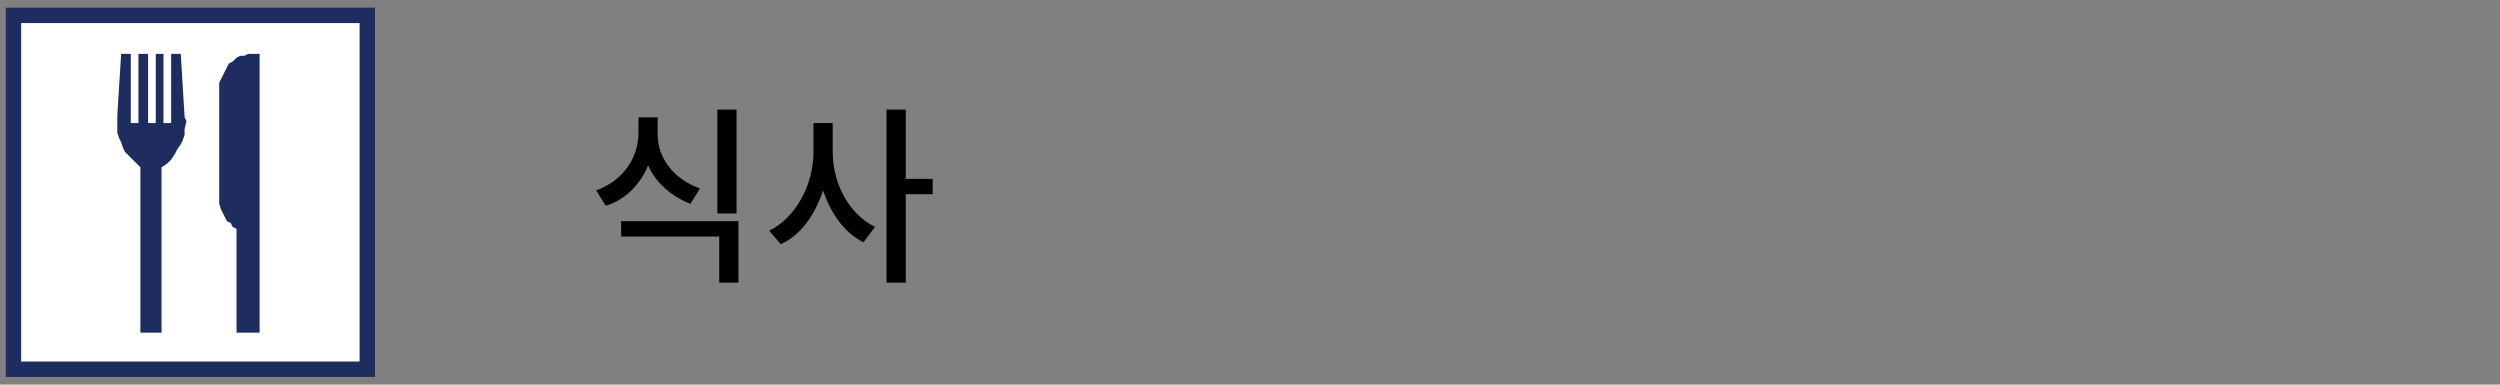 <?xml version="1.0" encoding="utf-8"?>
<!-- Generator: Adobe Illustrator 27.3.1, SVG Export Plug-In . SVG Version: 6.00 Build 0)  -->
<svg version="1.1" id="base" xmlns="http://www.w3.org/2000/svg" xmlns:xlink="http://www.w3.org/1999/xlink" x="0px" y="0px"
	 viewBox="0 0 130 20" style="enable-background:new 0 0 130 20;" xml:space="preserve">
<rect x="0" y="0" width="130" height="20" fill="#808080" stroke="none"/>
<style type="text/css">
	.st0{fill:#FFFFFF;}
	.st1{fill:#1F2C5F;}
</style>
<g>
	<g>
		<rect x="0.7" y="0.8" class="st0" width="18.4" height="18.4"/>
		<path class="st1" d="M19.4,19.6H0.3V0.4h19.2v19.2H19.4z M1.1,18.8h17.6V1.2H1.1V18.8z"/>
	</g>
</g>
<polygon class="st1" points="13.2,2.8 12.9,2.8 12.7,2.9 12.5,2.9 12.3,3 12.1,3.2 11.9,3.3 11.8,3.5 11.7,3.7 11.6,3.9 11.5,4.1 
	11.4,4.3 11.4,4.5 11.4,10.4 11.4,10.6 11.5,10.9 11.6,11.1 11.7,11.3 11.8,11.5 12,11.6 12.1,11.8 12.3,11.9 12.3,17.3 13.5,17.3 
	13.5,2.8 13.3,2.8 "/>
<polygon class="st1" points="9.7,6.3 9.6,6.1 9.4,2.8 8.9,2.8 8.9,6.4 8.5,6.4 8.5,2.8 8.1,2.8 8.1,6.4 7.7,6.4 7.7,2.8 7.2,2.8 
	7.2,6.4 6.8,6.4 6.8,2.8 6.3,2.8 6.1,6 6.1,6.3 6.1,6.6 6.1,6.9 6.2,7.2 6.3,7.4 6.4,7.7 6.5,7.9 6.7,8.1 6.9,8.3 7.1,8.5 7.3,8.7 
	7.3,17.3 8.4,17.3 8.4,8.7 8.7,8.5 8.9,8.3 9.1,8 9.2,7.8 9.4,7.5 9.5,7.3 9.6,7 9.6,6.7 "/>
<g>
	<path d="M35.9,10.6c-1-0.4-1.8-1.1-2.2-2c-0.4,1-1.2,1.8-2.2,2.1l-0.5-0.8c1.4-0.5,2.2-1.7,2.2-3V6.1h1V7c0,1.2,0.8,2.3,2.2,2.8
		L35.9,10.6z M32.3,11.5h6.1v3.2h-1v-2.4h-5.1V11.5z M38.3,5.7v5.4h-1V5.7H38.3z"/>
	<path d="M43.3,7.9c0,1.6,0.8,3.2,2.2,3.9l-0.6,0.8c-1-0.5-1.7-1.5-2.1-2.7c-0.4,1.2-1.1,2.3-2.2,2.8L40,12c1.4-0.7,2.3-2.4,2.3-4.1
		V6.4h1V7.9z M48.5,10.1h-1.4v4.6h-1v-9h1v3.6h1.4V10.1z"/>
</g>
</svg>
